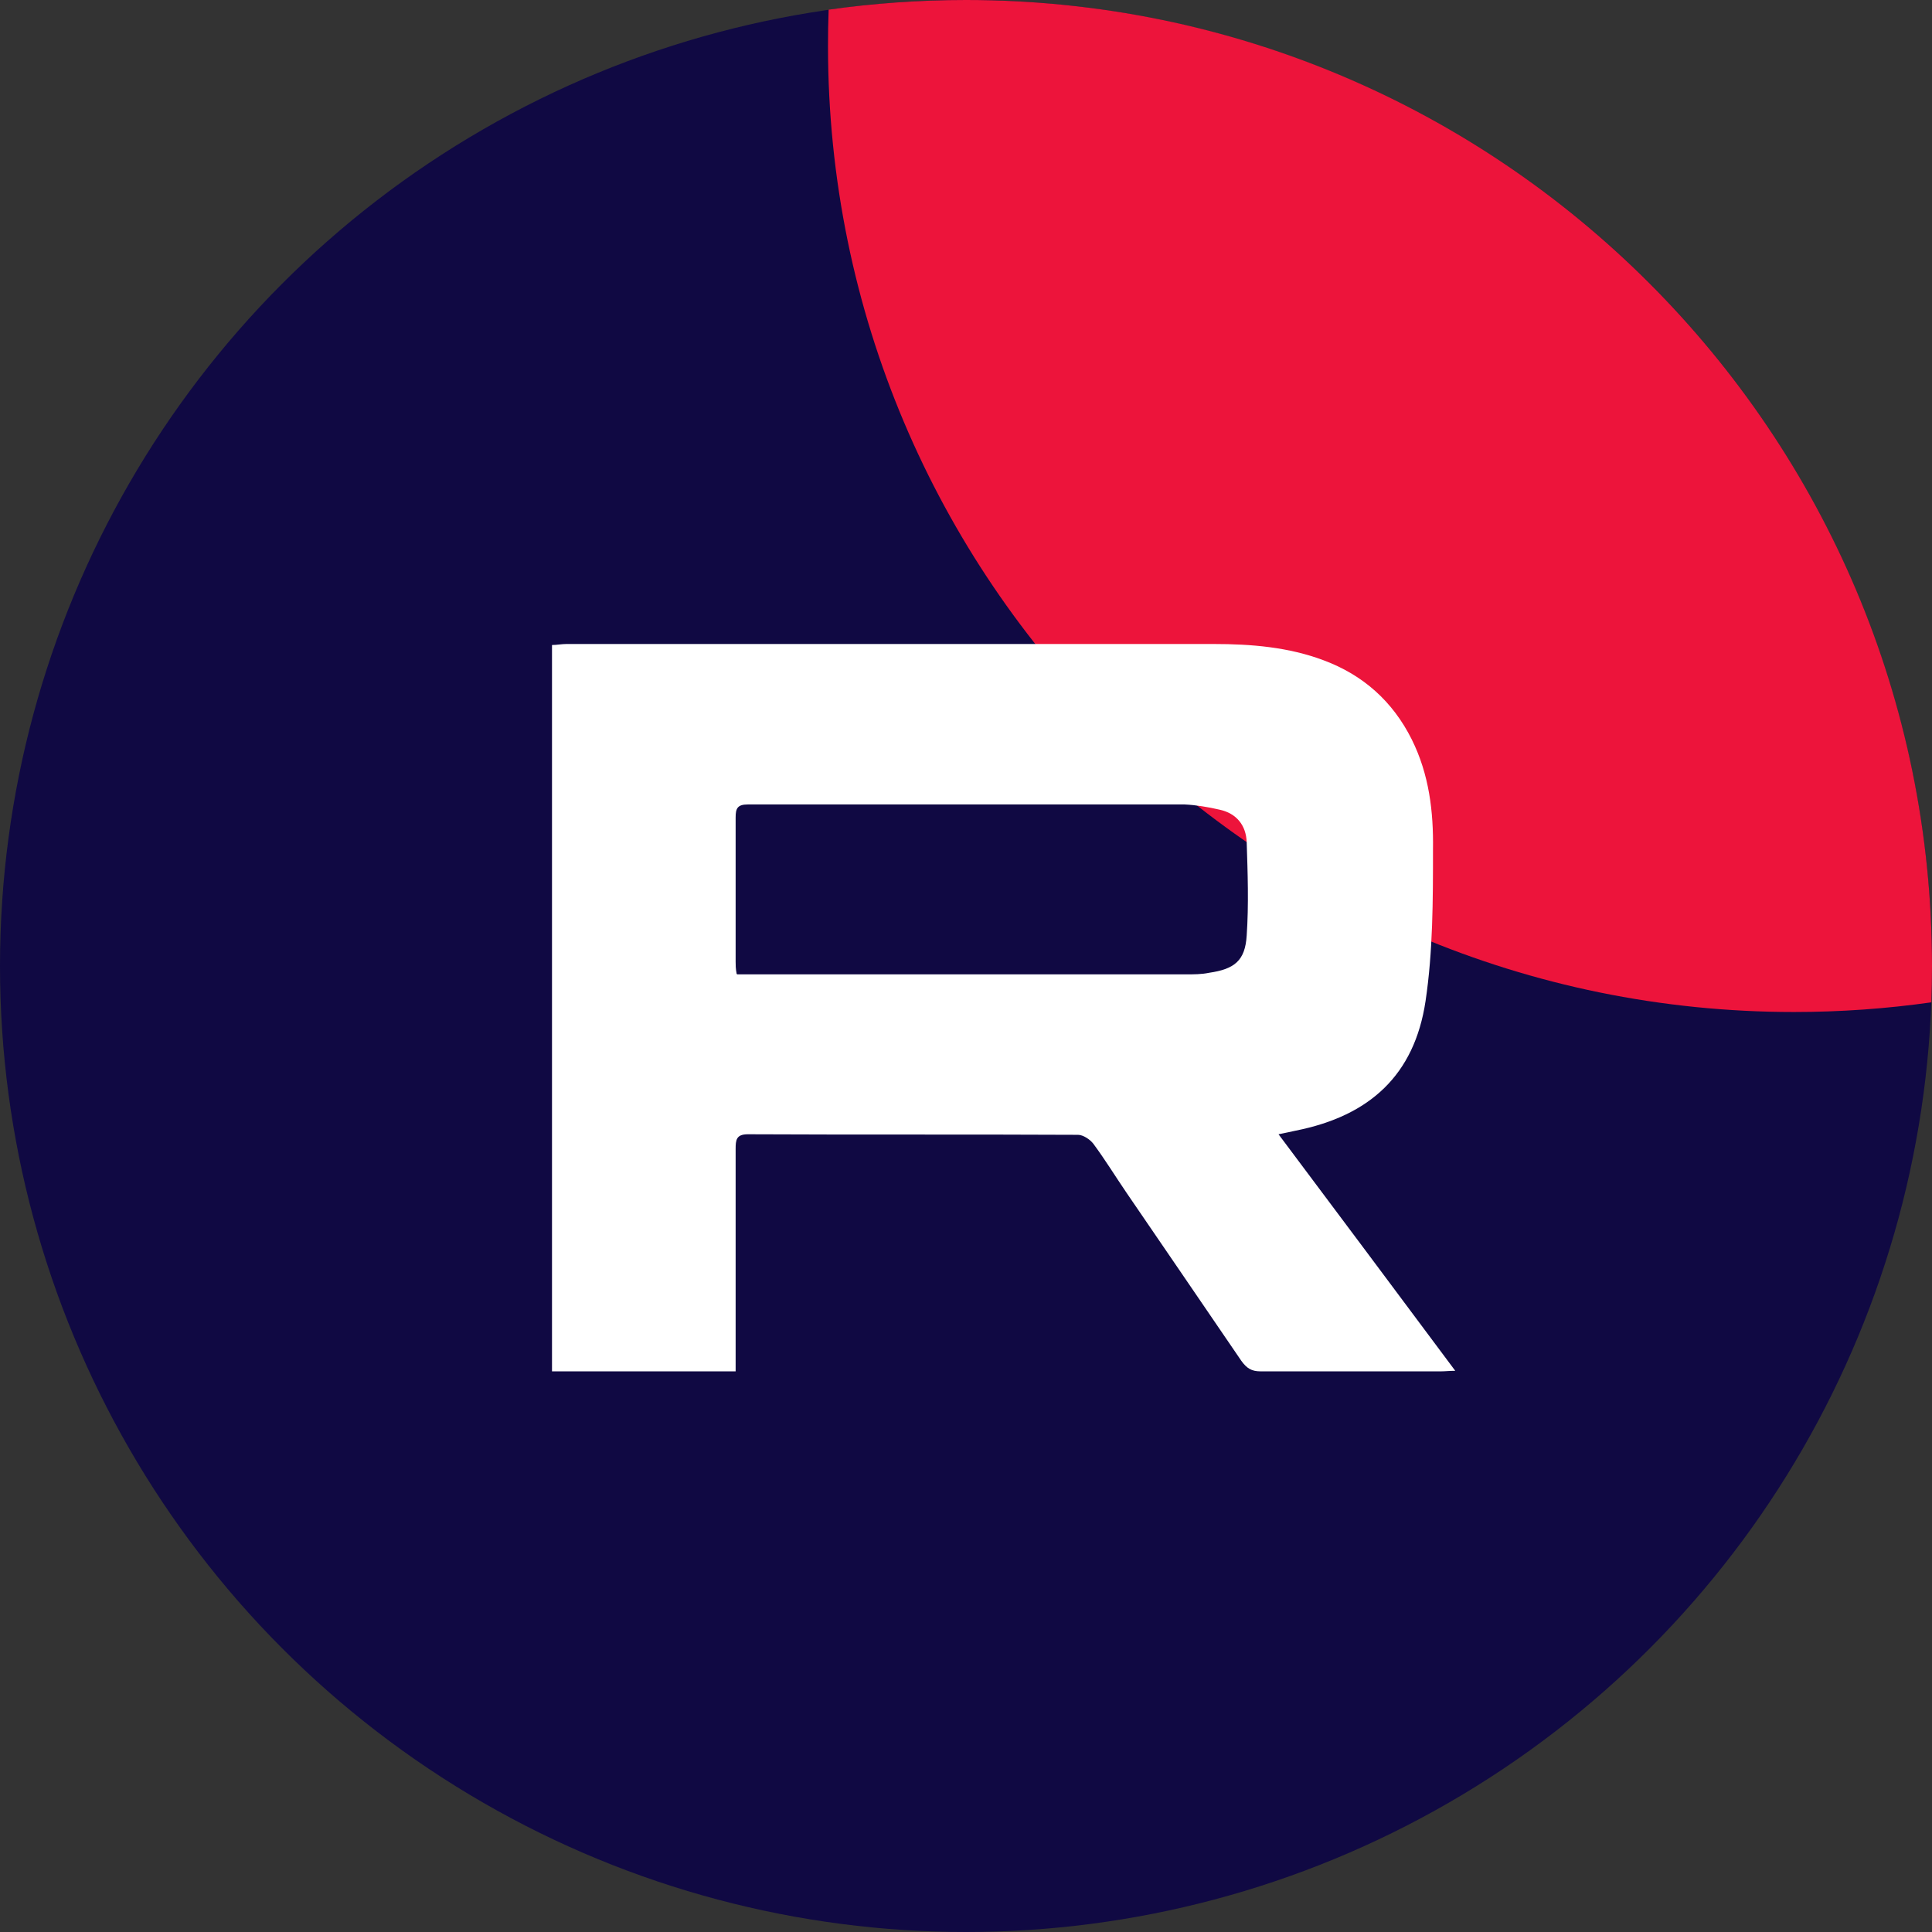 <svg width="21" height="21" viewBox="0 0 21 21" fill="none" xmlns="http://www.w3.org/2000/svg">
<rect x="0" y="0" width="21" height="21" fill="#333333" stroke="none"/>
<circle cx="10.5" cy="10.5" r="10.5" fill="#100943"/>
<path fill-rule="evenodd" clip-rule="evenodd" d="M9.007 0.105C9.495 0.036 9.993 0 10.5 0C16.299 0 21 4.701 21 10.5C21 10.632 20.998 10.764 20.993 10.895C20.505 10.964 20.007 11 19.5 11C13.701 11 9 6.299 9 0.5C9 0.368 9.002 0.236 9.007 0.105Z" fill="#ED143B"/>
<path d="M8.002 14.906H6V7.011C6.052 7.011 6.104 7 6.156 7C8.504 7 10.845 7 13.193 7C13.603 7 14.007 7.034 14.387 7.177C14.814 7.336 15.137 7.621 15.345 8.037C15.535 8.419 15.582 8.824 15.576 9.234C15.576 9.782 15.576 10.34 15.495 10.882C15.374 11.685 14.889 12.13 14.082 12.29C14.03 12.301 13.984 12.312 13.897 12.329C14.543 13.19 15.172 14.034 15.818 14.9C15.755 14.9 15.708 14.906 15.662 14.906C15.01 14.906 14.358 14.906 13.701 14.906C13.603 14.906 13.551 14.872 13.493 14.792C13.078 14.182 12.663 13.578 12.247 12.968C12.126 12.791 12.011 12.603 11.884 12.432C11.849 12.386 11.774 12.335 11.717 12.335C10.523 12.329 9.323 12.335 8.129 12.329C8.002 12.329 7.996 12.392 7.996 12.489C7.996 13.236 7.996 13.977 7.996 14.723C7.996 14.78 7.996 14.837 7.996 14.906H8.002ZM8.013 10.591H8.169C9.744 10.591 11.313 10.591 12.888 10.591C12.974 10.591 13.061 10.591 13.141 10.574C13.418 10.534 13.534 10.443 13.551 10.169C13.574 9.833 13.562 9.491 13.551 9.155C13.545 8.972 13.441 8.841 13.257 8.801C13.136 8.773 13.003 8.75 12.876 8.744C11.296 8.744 9.709 8.744 8.129 8.744C8.013 8.744 7.996 8.79 7.996 8.887C7.996 9.411 7.996 9.93 7.996 10.454C7.996 10.488 7.996 10.528 8.007 10.585L8.013 10.591Z" fill="white"/>
</svg>
